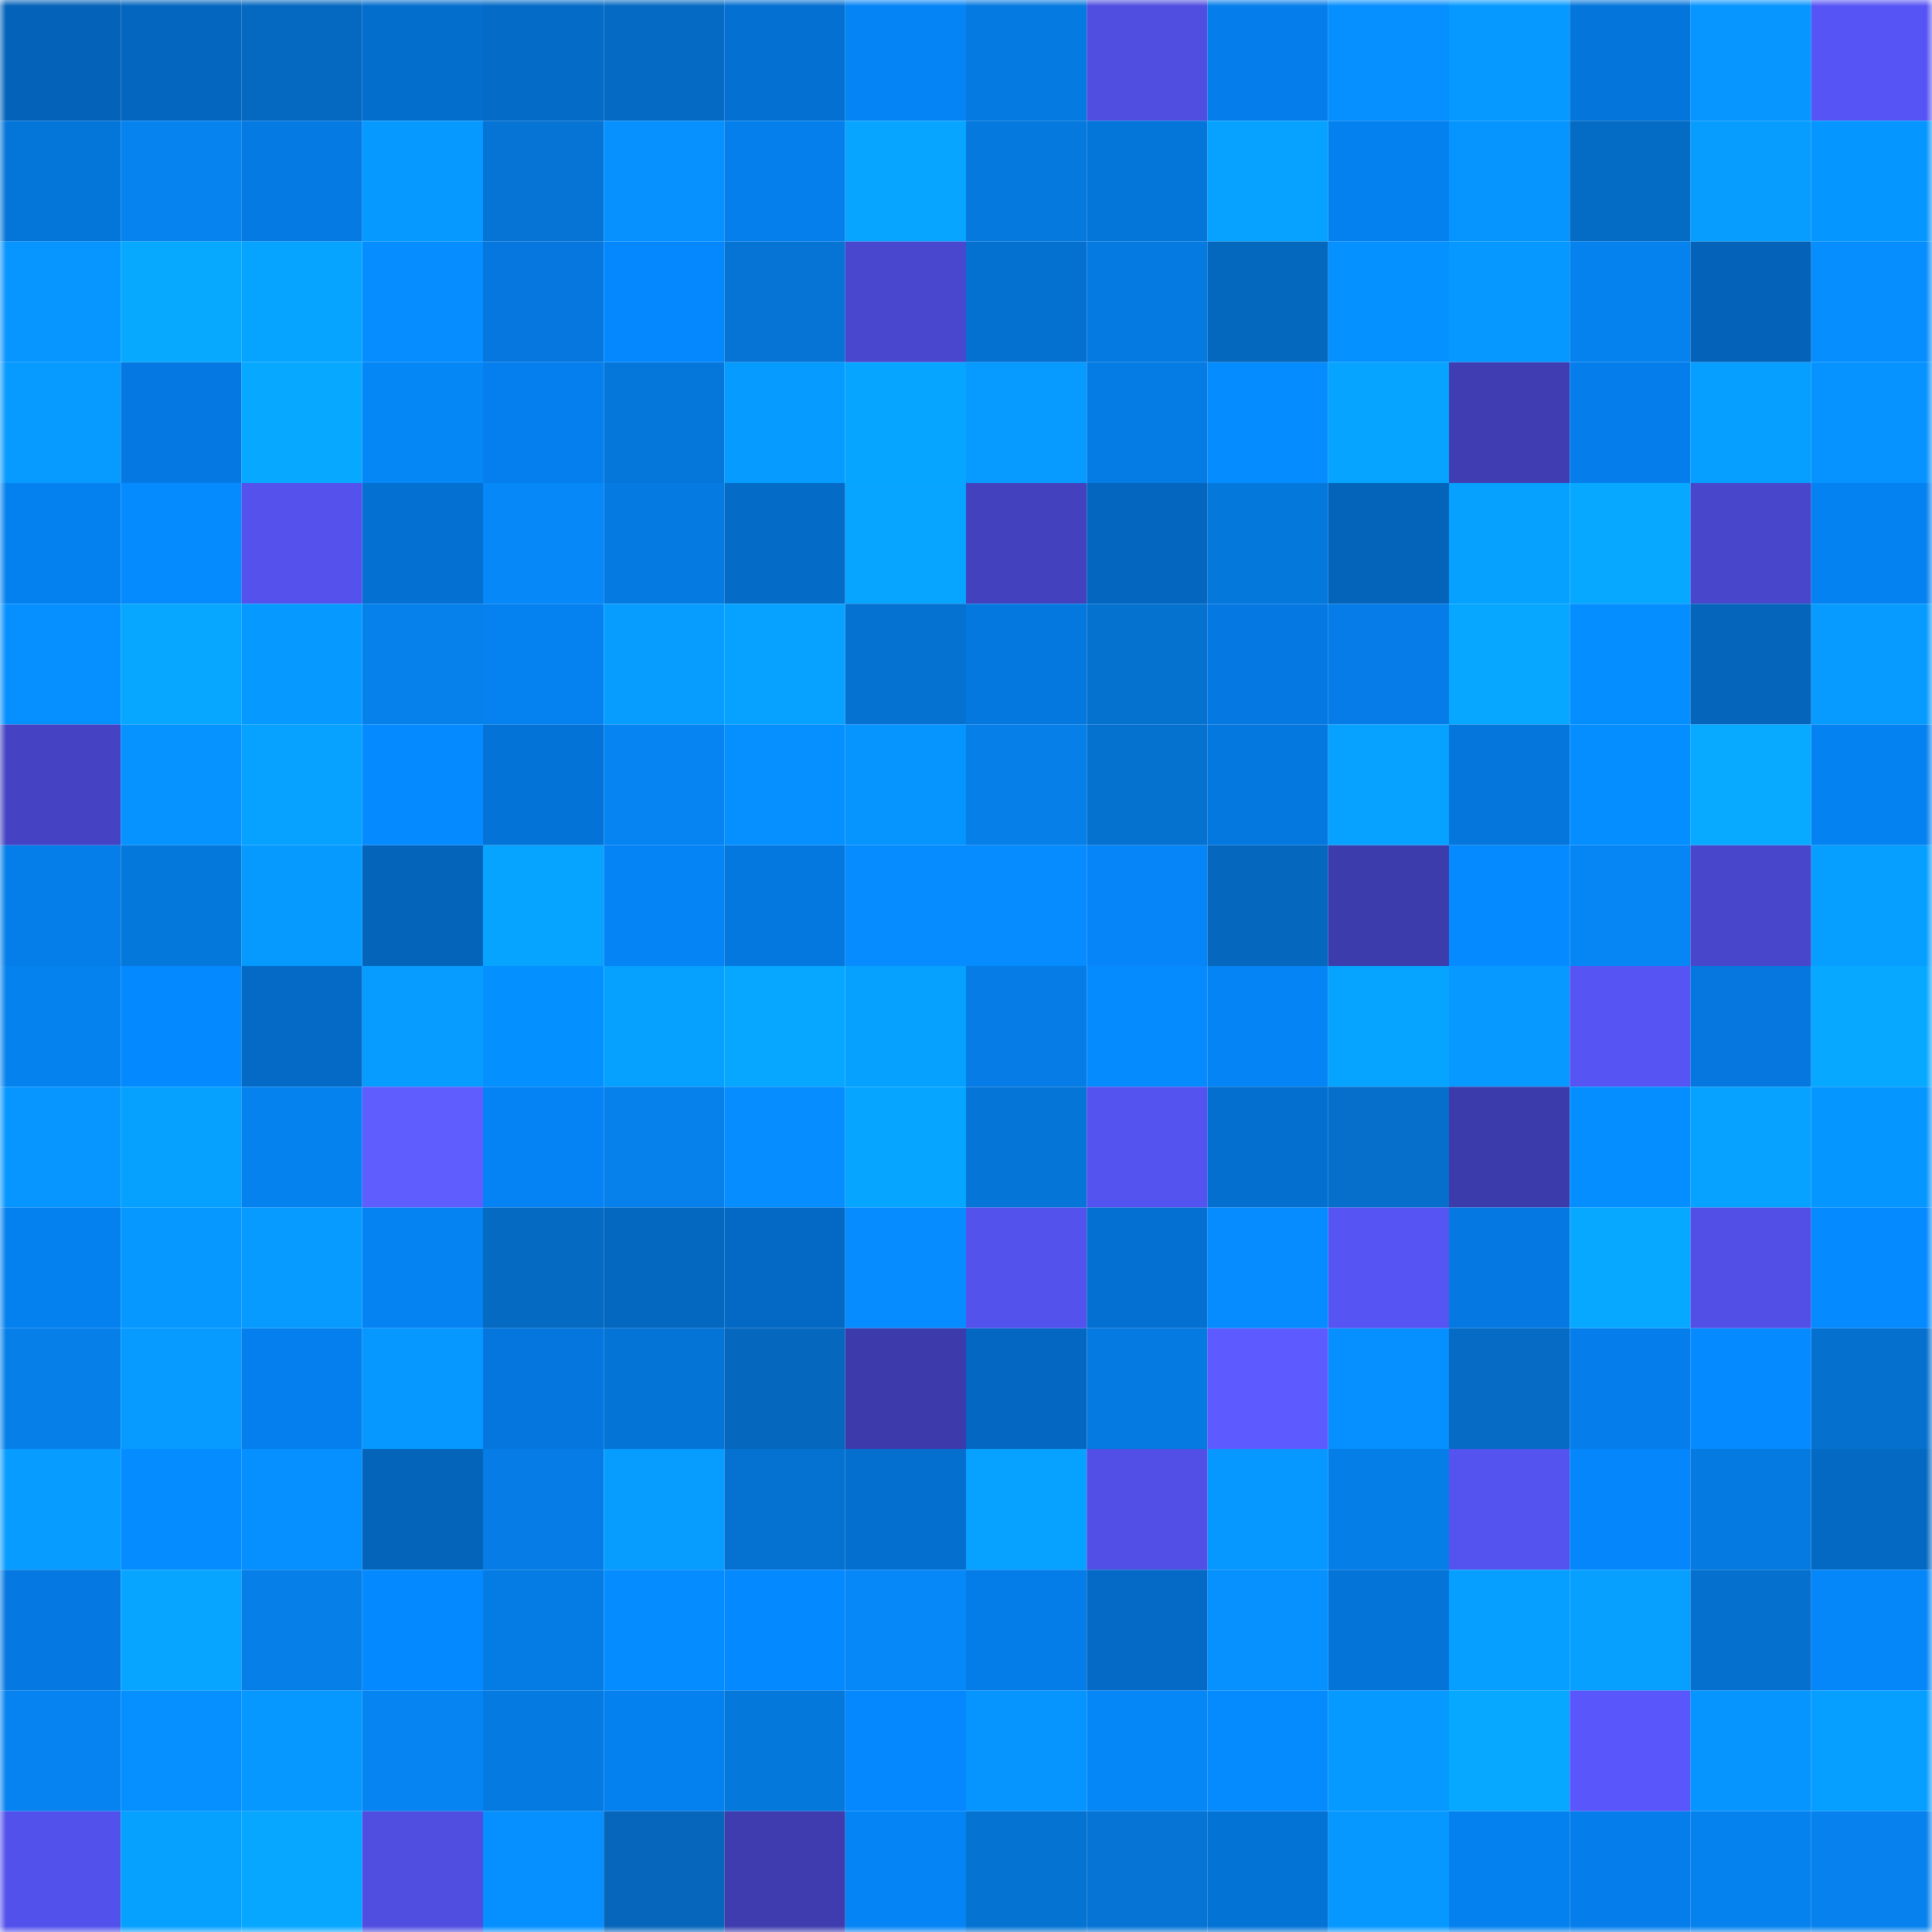 <svg viewBox="0 0 160 160" fill="none" role="img" xmlns="http://www.w3.org/2000/svg" width="240" height="240" name="ens%2Cjaredleto.eth"><mask id="1057114327" mask-type="alpha" maskUnits="userSpaceOnUse" x="0" y="0" width="160" height="160"><rect width="160" height="160" fill="#FFFFFF"></rect></mask><g mask="url(#1057114327)"><rect x="0" y="0" width="10" height="10" fill="#0463b9"></rect><rect x="10" y="0" width="10" height="10" fill="#0466be"></rect><rect x="20" y="0" width="10" height="10" fill="#0569c1"></rect><rect x="30" y="0" width="10" height="10" fill="#046ecd"></rect><rect x="40" y="0" width="10" height="10" fill="#046bc7"></rect><rect x="50" y="0" width="10" height="10" fill="#056ac3"></rect><rect x="60" y="0" width="10" height="10" fill="#0470d1"></rect><rect x="70" y="0" width="10" height="10" fill="#0584f5"></rect><rect x="80" y="0" width="10" height="10" fill="#057ae0"></rect><rect x="90" y="0" width="10" height="10" fill="#504ee1"></rect><rect x="100" y="0" width="10" height="10" fill="#057eeb"></rect><rect x="110" y="0" width="10" height="10" fill="#068fff"></rect><rect x="120" y="0" width="10" height="10" fill="#0699ff"></rect><rect x="130" y="0" width="10" height="10" fill="#0476db"></rect><rect x="140" y="0" width="10" height="10" fill="#0795ff"></rect><rect x="150" y="0" width="10" height="10" fill="#5654f4"></rect><rect x="0" y="10" width="10" height="10" fill="#0475d9"></rect><rect x="10" y="10" width="10" height="10" fill="#0683ef"></rect><rect x="20" y="10" width="10" height="10" fill="#057ae2"></rect><rect x="30" y="10" width="10" height="10" fill="#0699ff"></rect><rect x="40" y="10" width="10" height="10" fill="#0574d5"></rect><rect x="50" y="10" width="10" height="10" fill="#0691ff"></rect><rect x="60" y="10" width="10" height="10" fill="#057fec"></rect><rect x="70" y="10" width="10" height="10" fill="#07a5ff"></rect><rect x="80" y="10" width="10" height="10" fill="#0579dd"></rect><rect x="90" y="10" width="10" height="10" fill="#0475d9"></rect><rect x="100" y="10" width="10" height="10" fill="#07a2ff"></rect><rect x="110" y="10" width="10" height="10" fill="#0581ef"></rect><rect x="120" y="10" width="10" height="10" fill="#0695ff"></rect><rect x="130" y="10" width="10" height="10" fill="#056cc6"></rect><rect x="140" y="10" width="10" height="10" fill="#079dff"></rect><rect x="150" y="10" width="10" height="10" fill="#0696ff"></rect><rect x="0" y="20" width="10" height="10" fill="#0795ff"></rect><rect x="10" y="20" width="10" height="10" fill="#07a9ff"></rect><rect x="20" y="20" width="10" height="10" fill="#06a4ff"></rect><rect x="30" y="20" width="10" height="10" fill="#068dff"></rect><rect x="40" y="20" width="10" height="10" fill="#0577de"></rect><rect x="50" y="20" width="10" height="10" fill="#0588fe"></rect><rect x="60" y="20" width="10" height="10" fill="#0574d5"></rect><rect x="70" y="20" width="10" height="10" fill="#4947ce"></rect><rect x="80" y="20" width="10" height="10" fill="#0470d0"></rect><rect x="90" y="20" width="10" height="10" fill="#057ae0"></rect><rect x="100" y="20" width="10" height="10" fill="#0568bf"></rect><rect x="110" y="20" width="10" height="10" fill="#0591ff"></rect><rect x="120" y="20" width="10" height="10" fill="#0798ff"></rect><rect x="130" y="20" width="10" height="10" fill="#0682ee"></rect><rect x="140" y="20" width="10" height="10" fill="#0463b9"></rect><rect x="150" y="20" width="10" height="10" fill="#068eff"></rect><rect x="0" y="30" width="10" height="10" fill="#079aff"></rect><rect x="10" y="30" width="10" height="10" fill="#0579e1"></rect><rect x="20" y="30" width="10" height="10" fill="#07a8ff"></rect><rect x="30" y="30" width="10" height="10" fill="#0687f6"></rect><rect x="40" y="30" width="10" height="10" fill="#057fee"></rect><rect x="50" y="30" width="10" height="10" fill="#0577da"></rect><rect x="60" y="30" width="10" height="10" fill="#069cff"></rect><rect x="70" y="30" width="10" height="10" fill="#06a5ff"></rect><rect x="80" y="30" width="10" height="10" fill="#079aff"></rect><rect x="90" y="30" width="10" height="10" fill="#057ce4"></rect><rect x="100" y="30" width="10" height="10" fill="#058dff"></rect><rect x="110" y="30" width="10" height="10" fill="#07a4ff"></rect><rect x="120" y="30" width="10" height="10" fill="#3f3db1"></rect><rect x="130" y="30" width="10" height="10" fill="#057eeb"></rect><rect x="140" y="30" width="10" height="10" fill="#079fff"></rect><rect x="150" y="30" width="10" height="10" fill="#0692ff"></rect><rect x="0" y="40" width="10" height="10" fill="#0581ef"></rect><rect x="10" y="40" width="10" height="10" fill="#068bff"></rect><rect x="20" y="40" width="10" height="10" fill="#5451ec"></rect><rect x="30" y="40" width="10" height="10" fill="#0470d1"></rect><rect x="40" y="40" width="10" height="10" fill="#0688f8"></rect><rect x="50" y="40" width="10" height="10" fill="#057be2"></rect><rect x="60" y="40" width="10" height="10" fill="#046bc6"></rect><rect x="70" y="40" width="10" height="10" fill="#07a5ff"></rect><rect x="80" y="40" width="10" height="10" fill="#4341bd"></rect><rect x="90" y="40" width="10" height="10" fill="#0466be"></rect><rect x="100" y="40" width="10" height="10" fill="#0578dc"></rect><rect x="110" y="40" width="10" height="10" fill="#0464b9"></rect><rect x="120" y="40" width="10" height="10" fill="#06a0ff"></rect><rect x="130" y="40" width="10" height="10" fill="#07a8ff"></rect><rect x="140" y="40" width="10" height="10" fill="#4846cb"></rect><rect x="150" y="40" width="10" height="10" fill="#0582f1"></rect><rect x="0" y="50" width="10" height="10" fill="#0690ff"></rect><rect x="10" y="50" width="10" height="10" fill="#07a7ff"></rect><rect x="20" y="50" width="10" height="10" fill="#0699ff"></rect><rect x="30" y="50" width="10" height="10" fill="#0680eb"></rect><rect x="40" y="50" width="10" height="10" fill="#0581f0"></rect><rect x="50" y="50" width="10" height="10" fill="#069dff"></rect><rect x="60" y="50" width="10" height="10" fill="#07a2ff"></rect><rect x="70" y="50" width="10" height="10" fill="#0572d1"></rect><rect x="80" y="50" width="10" height="10" fill="#0578e0"></rect><rect x="90" y="50" width="10" height="10" fill="#0572d0"></rect><rect x="100" y="50" width="10" height="10" fill="#0578e1"></rect><rect x="110" y="50" width="10" height="10" fill="#057ce8"></rect><rect x="120" y="50" width="10" height="10" fill="#07a7ff"></rect><rect x="130" y="50" width="10" height="10" fill="#058eff"></rect><rect x="140" y="50" width="10" height="10" fill="#0465bb"></rect><rect x="150" y="50" width="10" height="10" fill="#079bff"></rect><rect x="0" y="60" width="10" height="10" fill="#4543c3"></rect><rect x="10" y="60" width="10" height="10" fill="#0692ff"></rect><rect x="20" y="60" width="10" height="10" fill="#07a1ff"></rect><rect x="30" y="60" width="10" height="10" fill="#058bff"></rect><rect x="40" y="60" width="10" height="10" fill="#0473d7"></rect><rect x="50" y="60" width="10" height="10" fill="#0684f1"></rect><rect x="60" y="60" width="10" height="10" fill="#0690ff"></rect><rect x="70" y="60" width="10" height="10" fill="#0694ff"></rect><rect x="80" y="60" width="10" height="10" fill="#067fe8"></rect><rect x="90" y="60" width="10" height="10" fill="#0572d0"></rect><rect x="100" y="60" width="10" height="10" fill="#0578df"></rect><rect x="110" y="60" width="10" height="10" fill="#07a2ff"></rect><rect x="120" y="60" width="10" height="10" fill="#0476dc"></rect><rect x="130" y="60" width="10" height="10" fill="#058eff"></rect><rect x="140" y="60" width="10" height="10" fill="#08aaff"></rect><rect x="150" y="60" width="10" height="10" fill="#0582f1"></rect><rect x="0" y="70" width="10" height="10" fill="#057eea"></rect><rect x="10" y="70" width="10" height="10" fill="#0578dc"></rect><rect x="20" y="70" width="10" height="10" fill="#069aff"></rect><rect x="30" y="70" width="10" height="10" fill="#0464b9"></rect><rect x="40" y="70" width="10" height="10" fill="#07a4ff"></rect><rect x="50" y="70" width="10" height="10" fill="#0584f6"></rect><rect x="60" y="70" width="10" height="10" fill="#0578df"></rect><rect x="70" y="70" width="10" height="10" fill="#068cff"></rect><rect x="80" y="70" width="10" height="10" fill="#068cff"></rect><rect x="90" y="70" width="10" height="10" fill="#0585f8"></rect><rect x="100" y="70" width="10" height="10" fill="#0567bd"></rect><rect x="110" y="70" width="10" height="10" fill="#3d3cad"></rect><rect x="120" y="70" width="10" height="10" fill="#058bff"></rect><rect x="130" y="70" width="10" height="10" fill="#0686f5"></rect><rect x="140" y="70" width="10" height="10" fill="#4846ca"></rect><rect x="150" y="70" width="10" height="10" fill="#069fff"></rect><rect x="0" y="80" width="10" height="10" fill="#0682ee"></rect><rect x="10" y="80" width="10" height="10" fill="#0589ff"></rect><rect x="20" y="80" width="10" height="10" fill="#046ac5"></rect><rect x="30" y="80" width="10" height="10" fill="#079cff"></rect><rect x="40" y="80" width="10" height="10" fill="#0590ff"></rect><rect x="50" y="80" width="10" height="10" fill="#06a1ff"></rect><rect x="60" y="80" width="10" height="10" fill="#07a7ff"></rect><rect x="70" y="80" width="10" height="10" fill="#06a1ff"></rect><rect x="80" y="80" width="10" height="10" fill="#057ce6"></rect><rect x="90" y="80" width="10" height="10" fill="#068bff"></rect><rect x="100" y="80" width="10" height="10" fill="#0584f5"></rect><rect x="110" y="80" width="10" height="10" fill="#06a4ff"></rect><rect x="120" y="80" width="10" height="10" fill="#0799ff"></rect><rect x="130" y="80" width="10" height="10" fill="#5754f4"></rect><rect x="140" y="80" width="10" height="10" fill="#0577de"></rect><rect x="150" y="80" width="10" height="10" fill="#07a8ff"></rect><rect x="0" y="90" width="10" height="10" fill="#0796ff"></rect><rect x="10" y="90" width="10" height="10" fill="#06a0ff"></rect><rect x="20" y="90" width="10" height="10" fill="#0682ee"></rect><rect x="30" y="90" width="10" height="10" fill="#605dff"></rect><rect x="40" y="90" width="10" height="10" fill="#0583f4"></rect><rect x="50" y="90" width="10" height="10" fill="#0680ea"></rect><rect x="60" y="90" width="10" height="10" fill="#068dff"></rect><rect x="70" y="90" width="10" height="10" fill="#06a5ff"></rect><rect x="80" y="90" width="10" height="10" fill="#0576d8"></rect><rect x="90" y="90" width="10" height="10" fill="#5553ef"></rect><rect x="100" y="90" width="10" height="10" fill="#046fcf"></rect><rect x="110" y="90" width="10" height="10" fill="#056fcb"></rect><rect x="120" y="90" width="10" height="10" fill="#3c3bab"></rect><rect x="130" y="90" width="10" height="10" fill="#058eff"></rect><rect x="140" y="90" width="10" height="10" fill="#07a1ff"></rect><rect x="150" y="90" width="10" height="10" fill="#0696ff"></rect><rect x="0" y="100" width="10" height="10" fill="#0580ef"></rect><rect x="10" y="100" width="10" height="10" fill="#0798ff"></rect><rect x="20" y="100" width="10" height="10" fill="#079bff"></rect><rect x="30" y="100" width="10" height="10" fill="#0583f3"></rect><rect x="40" y="100" width="10" height="10" fill="#056ac2"></rect><rect x="50" y="100" width="10" height="10" fill="#0467c0"></rect><rect x="60" y="100" width="10" height="10" fill="#0469c4"></rect><rect x="70" y="100" width="10" height="10" fill="#068cff"></rect><rect x="80" y="100" width="10" height="10" fill="#5452ed"></rect><rect x="90" y="100" width="10" height="10" fill="#0470d2"></rect><rect x="100" y="100" width="10" height="10" fill="#068cff"></rect><rect x="110" y="100" width="10" height="10" fill="#5654f2"></rect><rect x="120" y="100" width="10" height="10" fill="#0579e1"></rect><rect x="130" y="100" width="10" height="10" fill="#07a8ff"></rect><rect x="140" y="100" width="10" height="10" fill="#514fe5"></rect><rect x="150" y="100" width="10" height="10" fill="#058aff"></rect><rect x="0" y="110" width="10" height="10" fill="#067fe9"></rect><rect x="10" y="110" width="10" height="10" fill="#079aff"></rect><rect x="20" y="110" width="10" height="10" fill="#057fed"></rect><rect x="30" y="110" width="10" height="10" fill="#0798ff"></rect><rect x="40" y="110" width="10" height="10" fill="#0476dd"></rect><rect x="50" y="110" width="10" height="10" fill="#0474d7"></rect><rect x="60" y="110" width="10" height="10" fill="#0567bd"></rect><rect x="70" y="110" width="10" height="10" fill="#3d3bab"></rect><rect x="80" y="110" width="10" height="10" fill="#0468c2"></rect><rect x="90" y="110" width="10" height="10" fill="#057ae0"></rect><rect x="100" y="110" width="10" height="10" fill="#5d5bff"></rect><rect x="110" y="110" width="10" height="10" fill="#058fff"></rect><rect x="120" y="110" width="10" height="10" fill="#056bc4"></rect><rect x="130" y="110" width="10" height="10" fill="#057eeb"></rect><rect x="140" y="110" width="10" height="10" fill="#058bff"></rect><rect x="150" y="110" width="10" height="10" fill="#0570cd"></rect><rect x="0" y="120" width="10" height="10" fill="#079cff"></rect><rect x="10" y="120" width="10" height="10" fill="#058dff"></rect><rect x="20" y="120" width="10" height="10" fill="#0690ff"></rect><rect x="30" y="120" width="10" height="10" fill="#0464b9"></rect><rect x="40" y="120" width="10" height="10" fill="#057ce6"></rect><rect x="50" y="120" width="10" height="10" fill="#079dff"></rect><rect x="60" y="120" width="10" height="10" fill="#0571d0"></rect><rect x="70" y="120" width="10" height="10" fill="#046fcf"></rect><rect x="80" y="120" width="10" height="10" fill="#07a1ff"></rect><rect x="90" y="120" width="10" height="10" fill="#514fe5"></rect><rect x="100" y="120" width="10" height="10" fill="#0698ff"></rect><rect x="110" y="120" width="10" height="10" fill="#067ee7"></rect><rect x="120" y="120" width="10" height="10" fill="#5553ef"></rect><rect x="130" y="120" width="10" height="10" fill="#0586fa"></rect><rect x="140" y="120" width="10" height="10" fill="#057be1"></rect><rect x="150" y="120" width="10" height="10" fill="#0469c3"></rect><rect x="0" y="130" width="10" height="10" fill="#0579e1"></rect><rect x="10" y="130" width="10" height="10" fill="#07a5ff"></rect><rect x="20" y="130" width="10" height="10" fill="#067fe9"></rect><rect x="30" y="130" width="10" height="10" fill="#0589ff"></rect><rect x="40" y="130" width="10" height="10" fill="#057ce3"></rect><rect x="50" y="130" width="10" height="10" fill="#058cff"></rect><rect x="60" y="130" width="10" height="10" fill="#0589fe"></rect><rect x="70" y="130" width="10" height="10" fill="#0688f8"></rect><rect x="80" y="130" width="10" height="10" fill="#057de8"></rect><rect x="90" y="130" width="10" height="10" fill="#046ac6"></rect><rect x="100" y="130" width="10" height="10" fill="#0691ff"></rect><rect x="110" y="130" width="10" height="10" fill="#0474d8"></rect><rect x="120" y="130" width="10" height="10" fill="#069eff"></rect><rect x="130" y="130" width="10" height="10" fill="#07a0ff"></rect><rect x="140" y="130" width="10" height="10" fill="#0570cd"></rect><rect x="150" y="130" width="10" height="10" fill="#0586f9"></rect><rect x="0" y="140" width="10" height="10" fill="#0683f0"></rect><rect x="10" y="140" width="10" height="10" fill="#0690ff"></rect><rect x="20" y="140" width="10" height="10" fill="#0698ff"></rect><rect x="30" y="140" width="10" height="10" fill="#0684f2"></rect><rect x="40" y="140" width="10" height="10" fill="#057be2"></rect><rect x="50" y="140" width="10" height="10" fill="#0580ef"></rect><rect x="60" y="140" width="10" height="10" fill="#0578db"></rect><rect x="70" y="140" width="10" height="10" fill="#0588fd"></rect><rect x="80" y="140" width="10" height="10" fill="#0694ff"></rect><rect x="90" y="140" width="10" height="10" fill="#0687f7"></rect><rect x="100" y="140" width="10" height="10" fill="#068bfe"></rect><rect x="110" y="140" width="10" height="10" fill="#0699ff"></rect><rect x="120" y="140" width="10" height="10" fill="#07a8ff"></rect><rect x="130" y="140" width="10" height="10" fill="#5957fb"></rect><rect x="140" y="140" width="10" height="10" fill="#0694ff"></rect><rect x="150" y="140" width="10" height="10" fill="#079fff"></rect><rect x="0" y="150" width="10" height="10" fill="#5351eb"></rect><rect x="10" y="150" width="10" height="10" fill="#06a0ff"></rect><rect x="20" y="150" width="10" height="10" fill="#07a7ff"></rect><rect x="30" y="150" width="10" height="10" fill="#504ee1"></rect><rect x="40" y="150" width="10" height="10" fill="#058fff"></rect><rect x="50" y="150" width="10" height="10" fill="#0566bb"></rect><rect x="60" y="150" width="10" height="10" fill="#3e3cae"></rect><rect x="70" y="150" width="10" height="10" fill="#0584f5"></rect><rect x="80" y="150" width="10" height="10" fill="#0573d2"></rect><rect x="90" y="150" width="10" height="10" fill="#0574d4"></rect><rect x="100" y="150" width="10" height="10" fill="#0473d6"></rect><rect x="110" y="150" width="10" height="10" fill="#0798ff"></rect><rect x="120" y="150" width="10" height="10" fill="#0581ef"></rect><rect x="130" y="150" width="10" height="10" fill="#057eeb"></rect><rect x="140" y="150" width="10" height="10" fill="#0682ee"></rect><rect x="150" y="150" width="10" height="10" fill="#0681ed"></rect></g></svg>